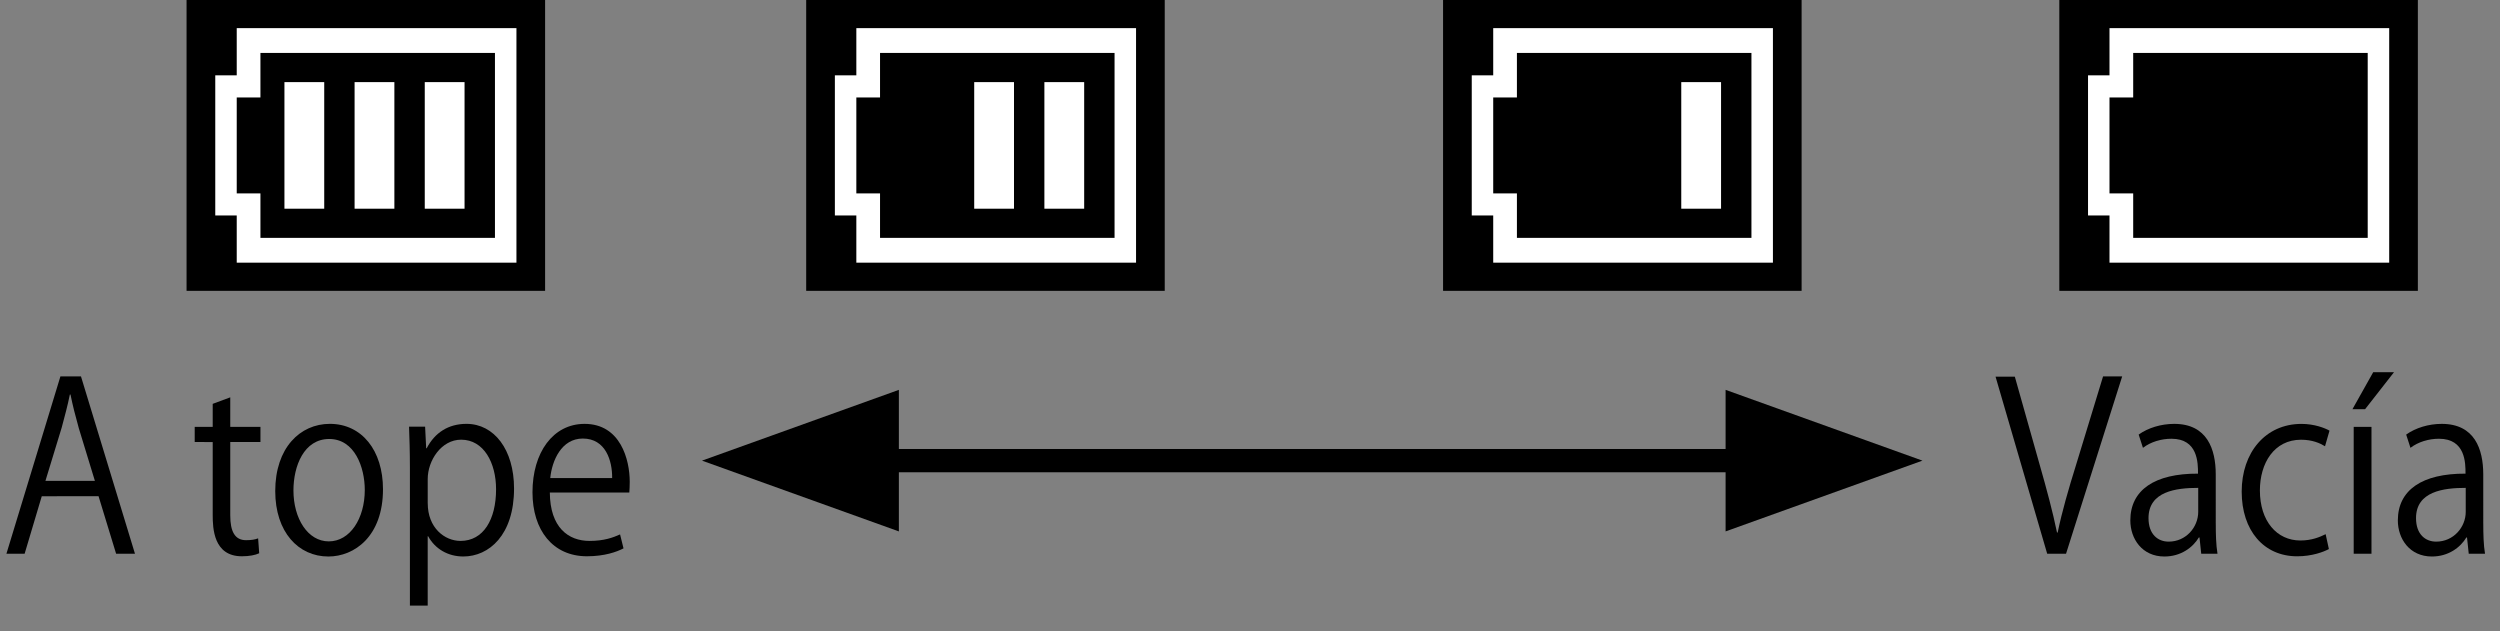 <?xml version="1.0" encoding="utf-8"?>
<!-- Generator: Adobe Illustrator 27.6.1, SVG Export Plug-In . SVG Version: 6.00 Build 0)  -->
<svg version="1.1" id="レイヤー_1" xmlns="http://www.w3.org/2000/svg" xmlns:xlink="http://www.w3.org/1999/xlink" x="0px"
	 y="0px" width="107.379px" height="27.123px" viewBox="0 0 107.379 27.123" style="enable-background:new 0 0 107.379 27.123;"
	 xml:space="preserve">
<rect x="0" y="0" width="107.379" height="27.123" fill="#808080" stroke="none"/>
<style type="text/css">
	.st0{fill:#FFFFFF;}
	.st1{fill:none;}
	.st2{fill:none;stroke:#000000;stroke-miterlimit:10;}
</style>
<g>
	<rect x="8.013" width="15.4" height="12.492"/>
	<g>
		<path class="st0" d="M10.168,1.209v2.028H9.246v6.018h0.922v2.028h12.014V1.209H10.168z M21.259,10.218H11.186V8.307h-1.018V4.185
			h1.018V2.274h10.073V10.218z"/>
		<rect x="12.217" y="3.527" class="st0" width="1.709" height="5.437"/>
		<rect x="15.23" y="3.527" class="st0" width="1.709" height="5.437"/>
		<rect x="18.244" y="3.527" class="st0" width="1.709" height="5.437"/>
	</g>
</g>
<g>
	<rect x="88.451" width="15.4" height="12.492"/>
	<g>
		<path class="st0" d="M90.606,1.209v2.028h-0.922v6.018h0.922v2.028h12.014V1.209H90.606z M101.697,10.218H91.624V8.307h-1.018
			V4.185h1.018V2.274h10.073V10.218z"/>
		<rect x="92.56" y="3.225" class="st1" width="1.899" height="6.041"/>
		<rect x="95.573" y="3.225" class="st1" width="1.899" height="6.041"/>
		<rect x="98.587" y="3.225" class="st1" width="1.899" height="6.041"/>
	</g>
</g>
<g>
	<rect x="34.627" width="15.4" height="12.492"/>
	<g>
		<path class="st0" d="M36.781,1.209v2.028h-0.922v6.018h0.922v2.028h12.014V1.209H36.781z M47.873,10.218H37.799V8.307h-1.018
			V4.185h1.018V2.274h10.073V10.218z"/>
		<rect x="38.83" y="3.527" class="st1" width="1.709" height="5.437"/>
		<rect x="41.844" y="3.527" class="st0" width="1.709" height="5.437"/>
		<rect x="44.858" y="3.527" class="st0" width="1.709" height="5.437"/>
	</g>
</g>
<g>
	<rect x="61.982" width="15.4" height="12.492"/>
	<g>
		<path class="st0" d="M64.136,1.209v2.028h-0.922v6.018h0.922v2.028H76.15V1.209H64.136z M75.228,10.218H65.154V8.307h-1.018V4.185
			h1.018V2.274h10.073V10.218z"/>
		<rect x="66.09" y="3.225" class="st1" width="1.899" height="6.041"/>
		<rect x="69.104" y="3.225" class="st1" width="1.899" height="6.041"/>
		<rect x="72.213" y="3.527" class="st0" width="1.709" height="5.437"/>
	</g>
</g>
<line class="st2" x1="33.583" y1="19.785" x2="80.639" y2="19.785"/>
<polygon points="30.152,19.785 38.608,22.825 38.608,16.745 "/>
<polygon points="82.572,19.785 74.117,22.825 74.117,16.745 "/>
<g>
	<g>
		<path d="M5.797,23.783h-0.81l-0.754-2.469H1.794l-0.736,2.469H0.276l2.319-7.616h0.883L5.797,23.783z M4.076,20.655l-0.69-2.259
			c-0.147-0.521-0.267-1-0.358-1.449H3c-0.092,0.459-0.221,0.939-0.35,1.419l-0.699,2.289H4.076z"/>
		<path d="M9.136,17.346l0.754-0.28v1.27h1.297v0.65H9.89v3.147c0,0.69,0.193,1.069,0.681,1.069c0.23,0,0.387-0.029,0.516-0.079
			l0.046,0.64c-0.166,0.079-0.423,0.13-0.746,0.13c-1.214,0-1.251-1.2-1.251-1.779v-3.128H8.363v-0.65h0.773V17.346z"/>
		<path d="M16.45,21.014c0,2.029-1.233,2.889-2.346,2.889c-1.288,0-2.282-1.05-2.282-2.809c0-1.859,1.067-2.889,2.347-2.889
			C15.539,18.206,16.45,19.345,16.45,21.014z M14.141,18.855c-1.086,0-1.537,1.16-1.537,2.209c0,1.21,0.617,2.189,1.518,2.189
			c0.911,0,1.546-0.979,1.546-2.209C15.668,20.075,15.235,18.855,14.141,18.855z"/>
		<path d="M18.326,19.255c0.35-0.67,0.929-1.05,1.711-1.05c1.187,0,2.042,1.109,2.042,2.778c0,1.999-1.076,2.919-2.181,2.919
			c-0.662,0-1.214-0.33-1.509-0.87h-0.019v2.979h-0.764v-5.927c0-0.709-0.019-1.259-0.037-1.759h0.69l0.046,0.93H18.326z
			 M18.372,21.614c0,1.06,0.727,1.619,1.408,1.619c0.985,0,1.527-0.919,1.527-2.219c0-1.129-0.524-2.129-1.5-2.129
			c-0.856,0-1.436,0.899-1.436,1.689V21.614z"/>
		<path d="M26.781,23.553c-0.285,0.149-0.81,0.34-1.573,0.34c-1.463,0-2.337-1.12-2.337-2.749c0-1.709,0.883-2.938,2.236-2.938
			c1.546,0,1.941,1.539,1.941,2.489c0,0.189-0.009,0.329-0.018,0.459h-3.414c0.009,1.51,0.8,2.079,1.702,2.079
			c0.625,0,1.003-0.14,1.315-0.279L26.781,23.553z M26.293,20.535c0.009-0.74-0.276-1.699-1.26-1.699
			c-0.92,0-1.325,0.949-1.399,1.699H26.293z"/>
	</g>
</g>
<g>
	<g>
		<path d="M91.151,16.167l-2.411,7.616h-0.81l-2.218-7.605h0.828l1.077,3.817c0.294,1.029,0.552,1.989,0.735,2.879h0.028
			c0.184-0.89,0.469-1.879,0.782-2.879l1.168-3.828H91.151z"/>
		<path d="M95.171,22.484c0,0.449,0.01,0.919,0.074,1.299h-0.699l-0.074-0.699h-0.027c-0.258,0.43-0.772,0.819-1.481,0.819
			c-0.957,0-1.463-0.76-1.463-1.55c0-1.309,1.049-2.019,2.907-2.009c0-0.459,0-1.499-1.141-1.499c-0.433,0-0.883,0.13-1.224,0.39
			l-0.184-0.569c0.404-0.29,0.966-0.46,1.527-0.46c1.417,0,1.784,1.09,1.784,2.169V22.484z M94.417,20.955
			c-0.948,0-2.135,0.149-2.135,1.299c0,0.7,0.405,1.01,0.865,1.01c0.745,0,1.27-0.62,1.27-1.279V20.955z"/>
		<path d="M100.029,23.583c-0.222,0.12-0.718,0.311-1.362,0.311c-1.436,0-2.383-1.109-2.383-2.779c0-1.679,1.021-2.908,2.567-2.908
			c0.561,0,1.012,0.18,1.205,0.29l-0.193,0.67c-0.212-0.13-0.543-0.28-1.03-0.28c-1.159,0-1.767,1.01-1.767,2.179
			c0,1.319,0.727,2.149,1.738,2.149c0.497,0,0.838-0.15,1.086-0.271L100.029,23.583z"/>
		<path d="M101.933,15.987h0.893l-1.242,1.589h-0.543L101.933,15.987z M101.859,23.783h-0.764v-5.447h0.764V23.783z"/>
		<path d="M106.661,22.484c0,0.449,0.01,0.919,0.074,1.299h-0.699l-0.074-0.699h-0.027c-0.258,0.43-0.772,0.819-1.481,0.819
			c-0.957,0-1.463-0.76-1.463-1.55c0-1.309,1.049-2.019,2.907-2.009c0-0.459,0-1.499-1.141-1.499c-0.433,0-0.883,0.13-1.224,0.39
			l-0.184-0.569c0.404-0.29,0.966-0.46,1.527-0.46c1.417,0,1.784,1.09,1.784,2.169V22.484z M105.907,20.955
			c-0.948,0-2.135,0.149-2.135,1.299c0,0.7,0.405,1.01,0.865,1.01c0.745,0,1.27-0.62,1.27-1.279V20.955z"/>
	</g>
</g>
</svg>
